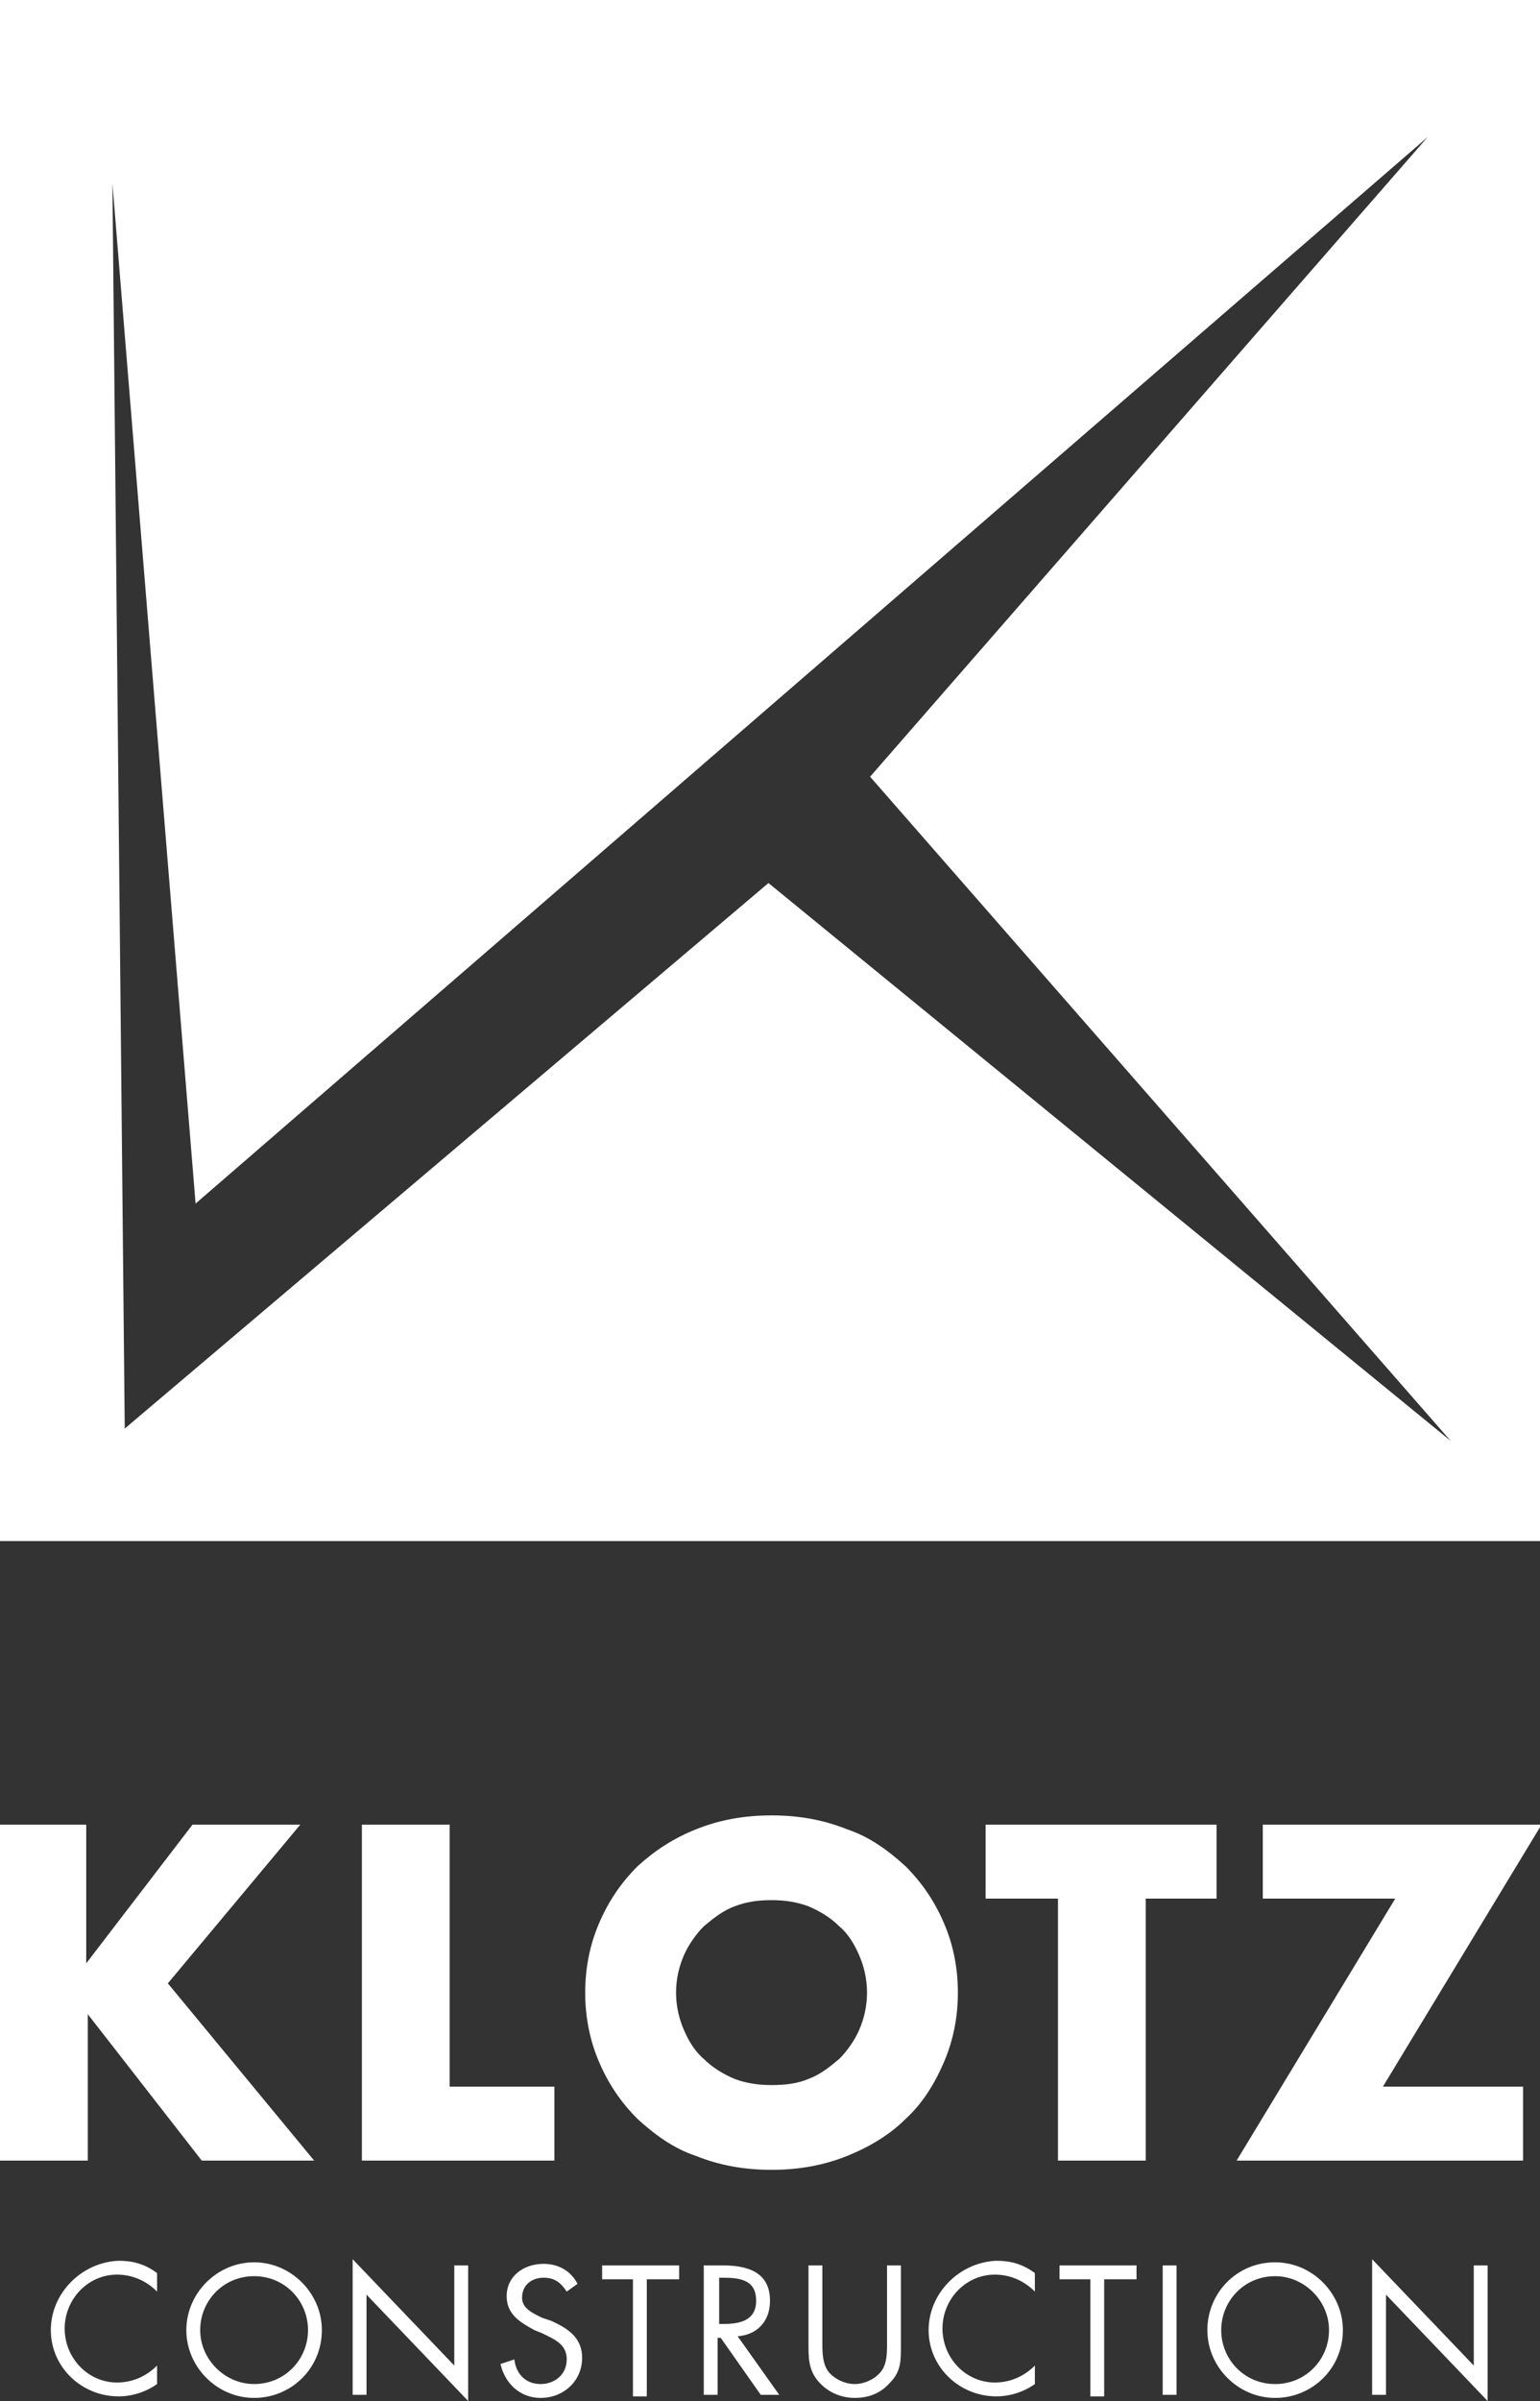 <?xml version="1.0" encoding="utf-8"?>
<!-- Generator: Adobe Illustrator 22.1.0, SVG Export Plug-In . SVG Version: 6.00 Build 0)  -->
<svg version="1.1" id="Calque_1" xmlns="http://www.w3.org/2000/svg" xmlns:xlink="http://www.w3.org/1999/xlink" x="0px" y="0px"
	 viewBox="0 0 100 155.8" style="enable-background:new 0 0 100 155.8;" xml:space="preserve">
<rect x="0" y="0" width="100" height="155.8" fill="#333333" stroke="none"/>
<style type="text/css">
	.st0{fill:#FFFFFF;}
</style>
<path class="st0" d="M98.9,135.4h-9.1l10.3-17H82v4.8h8.6l-10.3,17h18.6V135.4z M95.7,153.5l-6.6-6.9v8.8h0.9v-6.5l6.6,6.9V147h-0.9
	V153.5z M79.3,151.2c0-1.9,1.5-3.5,3.5-3.5c1.9,0,3.5,1.6,3.5,3.5c0,1.9-1.5,3.5-3.5,3.5C80.8,154.7,79.3,153.1,79.3,151.2
	 M78.4,151.2c0,2.4,2,4.4,4.4,4.4c2.4,0,4.4-1.9,4.4-4.4c0-2.4-2-4.4-4.4-4.4C80.3,146.8,78.4,148.8,78.4,151.2 M76.4,147h-0.9v8.4
	h0.9V147z M73.8,147h-5v0.9h2v7.6h0.9v-7.6h2.1V147z M64,123.2h4.7v17h5.7v-17H79v-4.8H64V123.2z M60.3,151.2c0,2.4,2,4.3,4.4,4.3
	c0.9,0,1.8-0.3,2.5-0.8v-1.2c-0.7,0.7-1.6,1.1-2.6,1.1c-1.9,0-3.4-1.6-3.4-3.5c0-1.9,1.5-3.5,3.4-3.5c1,0,1.9,0.4,2.6,1.1v-1.2
	c-0.8-0.6-1.6-0.8-2.5-0.8C62.3,146.8,60.3,148.8,60.3,151.2 M53.4,147h-0.9v5.3c0,1,0.1,1.7,0.8,2.4c0.6,0.6,1.4,0.9,2.2,0.9
	c0.9,0,1.7-0.3,2.3-1c0.7-0.7,0.7-1.4,0.7-2.3V147h-0.9v5c0,0.7,0,1.4-0.4,1.9c-0.4,0.5-1.1,0.8-1.7,0.8c-0.6,0-1.3-0.3-1.7-0.8
	c-0.4-0.5-0.4-1.3-0.4-1.9V147z M46.6,147.8h0.3c1.1,0,2.2,0.1,2.2,1.5c0,1.3-1.1,1.5-2.1,1.5h-0.3V147.8z M46.9,147h-1.2v8.4h0.9
	v-3.7h0.2l2.6,3.7h1.2l-2.7-3.8c1.3-0.1,2.1-1,2.1-2.3C50,147.4,48.5,147,46.9,147 M44.1,147h-5v0.9h2v7.6H42v-7.6h2.1V147z
	 M43.9,129.3c0-0.9,0.2-1.7,0.5-2.4c0.3-0.7,0.8-1.4,1.3-1.9c0.6-0.5,1.2-1,2-1.3s1.5-0.4,2.4-0.4c0.8,0,1.6,0.1,2.4,0.4
	c0.7,0.3,1.4,0.7,2,1.3c0.6,0.5,1,1.2,1.3,1.9c0.3,0.7,0.5,1.5,0.5,2.4c0,0.9-0.2,1.7-0.5,2.4c-0.3,0.7-0.8,1.4-1.3,1.9
	c-0.6,0.5-1.2,1-2,1.3c-0.7,0.3-1.5,0.4-2.4,0.4c-0.8,0-1.6-0.1-2.4-0.4c-0.7-0.3-1.4-0.7-2-1.3c-0.6-0.5-1-1.2-1.3-1.9
	C44.1,131,43.9,130.2,43.9,129.3 M38.9,124.8c-0.6,1.4-0.9,2.9-0.9,4.5c0,1.6,0.3,3.1,0.9,4.5c0.6,1.4,1.4,2.6,2.5,3.7
	c1.1,1,2.3,1.9,3.8,2.4c1.5,0.6,3.1,0.9,4.9,0.9c1.8,0,3.4-0.3,4.9-0.9c1.5-0.6,2.8-1.4,3.8-2.4c1.1-1,1.9-2.3,2.5-3.7
	c0.6-1.4,0.9-2.9,0.9-4.5c0-1.6-0.3-3.1-0.9-4.5c-0.6-1.4-1.4-2.6-2.5-3.7c-1.1-1-2.3-1.9-3.8-2.4c-1.5-0.6-3.1-0.9-4.9-0.9
	c-1.8,0-3.4,0.3-4.9,0.9s-2.7,1.4-3.8,2.4C40.3,122.2,39.5,123.4,38.9,124.8 M33.4,153.1l-0.9,0.3c0.3,1.3,1.3,2.2,2.6,2.2
	c1.5,0,2.7-1.1,2.7-2.6c0-1.3-0.9-1.9-2-2.4l-0.6-0.2c-0.6-0.3-1.3-0.6-1.3-1.3c0-0.8,0.6-1.3,1.4-1.3c0.7,0,1.1,0.3,1.5,0.9
	l0.7-0.5c-0.4-0.8-1.2-1.3-2.2-1.3c-1.3,0-2.4,0.8-2.4,2.1c0,1.2,0.9,1.7,1.8,2.2l0.5,0.2c0.8,0.4,1.6,0.7,1.6,1.7
	c0,1-0.8,1.6-1.7,1.6C34.1,154.7,33.5,154,33.4,153.1 M23.5,140.2h12.5v-4.8h-6.8v-17h-5.7V140.2z M29.5,153.5l-6.6-6.9v8.8h0.9
	v-6.5l6.6,6.9V147h-0.9V153.5z M13,151.2c0-1.9,1.5-3.5,3.5-3.5s3.5,1.6,3.5,3.5c0,1.9-1.5,3.5-3.5,3.5
	C14.6,154.7,13,153.1,13,151.2 M12.1,151.2c0,2.4,2,4.4,4.4,4.4c2.4,0,4.4-1.9,4.4-4.4c0-2.4-2-4.4-4.4-4.4
	C14.1,146.8,12.1,148.8,12.1,151.2 M3.3,151.2c0,2.4,2,4.3,4.4,4.3c0.9,0,1.8-0.3,2.5-0.8v-1.2c-0.7,0.7-1.6,1.1-2.6,1.1
	c-1.9,0-3.4-1.6-3.4-3.5c0-1.9,1.5-3.5,3.4-3.5c1,0,1.9,0.4,2.6,1.1v-1.2c-0.8-0.6-1.6-0.8-2.5-0.8C5.3,146.8,3.3,148.8,3.3,151.2
	 M5.7,118.4H0v21.8h5.7v-9.5l7.4,9.5h7.3l-9.5-11.5l8.6-10.3h-7l-6.9,9V118.4z M7.3,11.9l5.4,66.2l80-69.2L56.5,50.4l37.7,43.1
	L49.9,57.3L8.1,92.7L7.3,11.9z M0,100h100V0H0V100z"/>
</svg>
